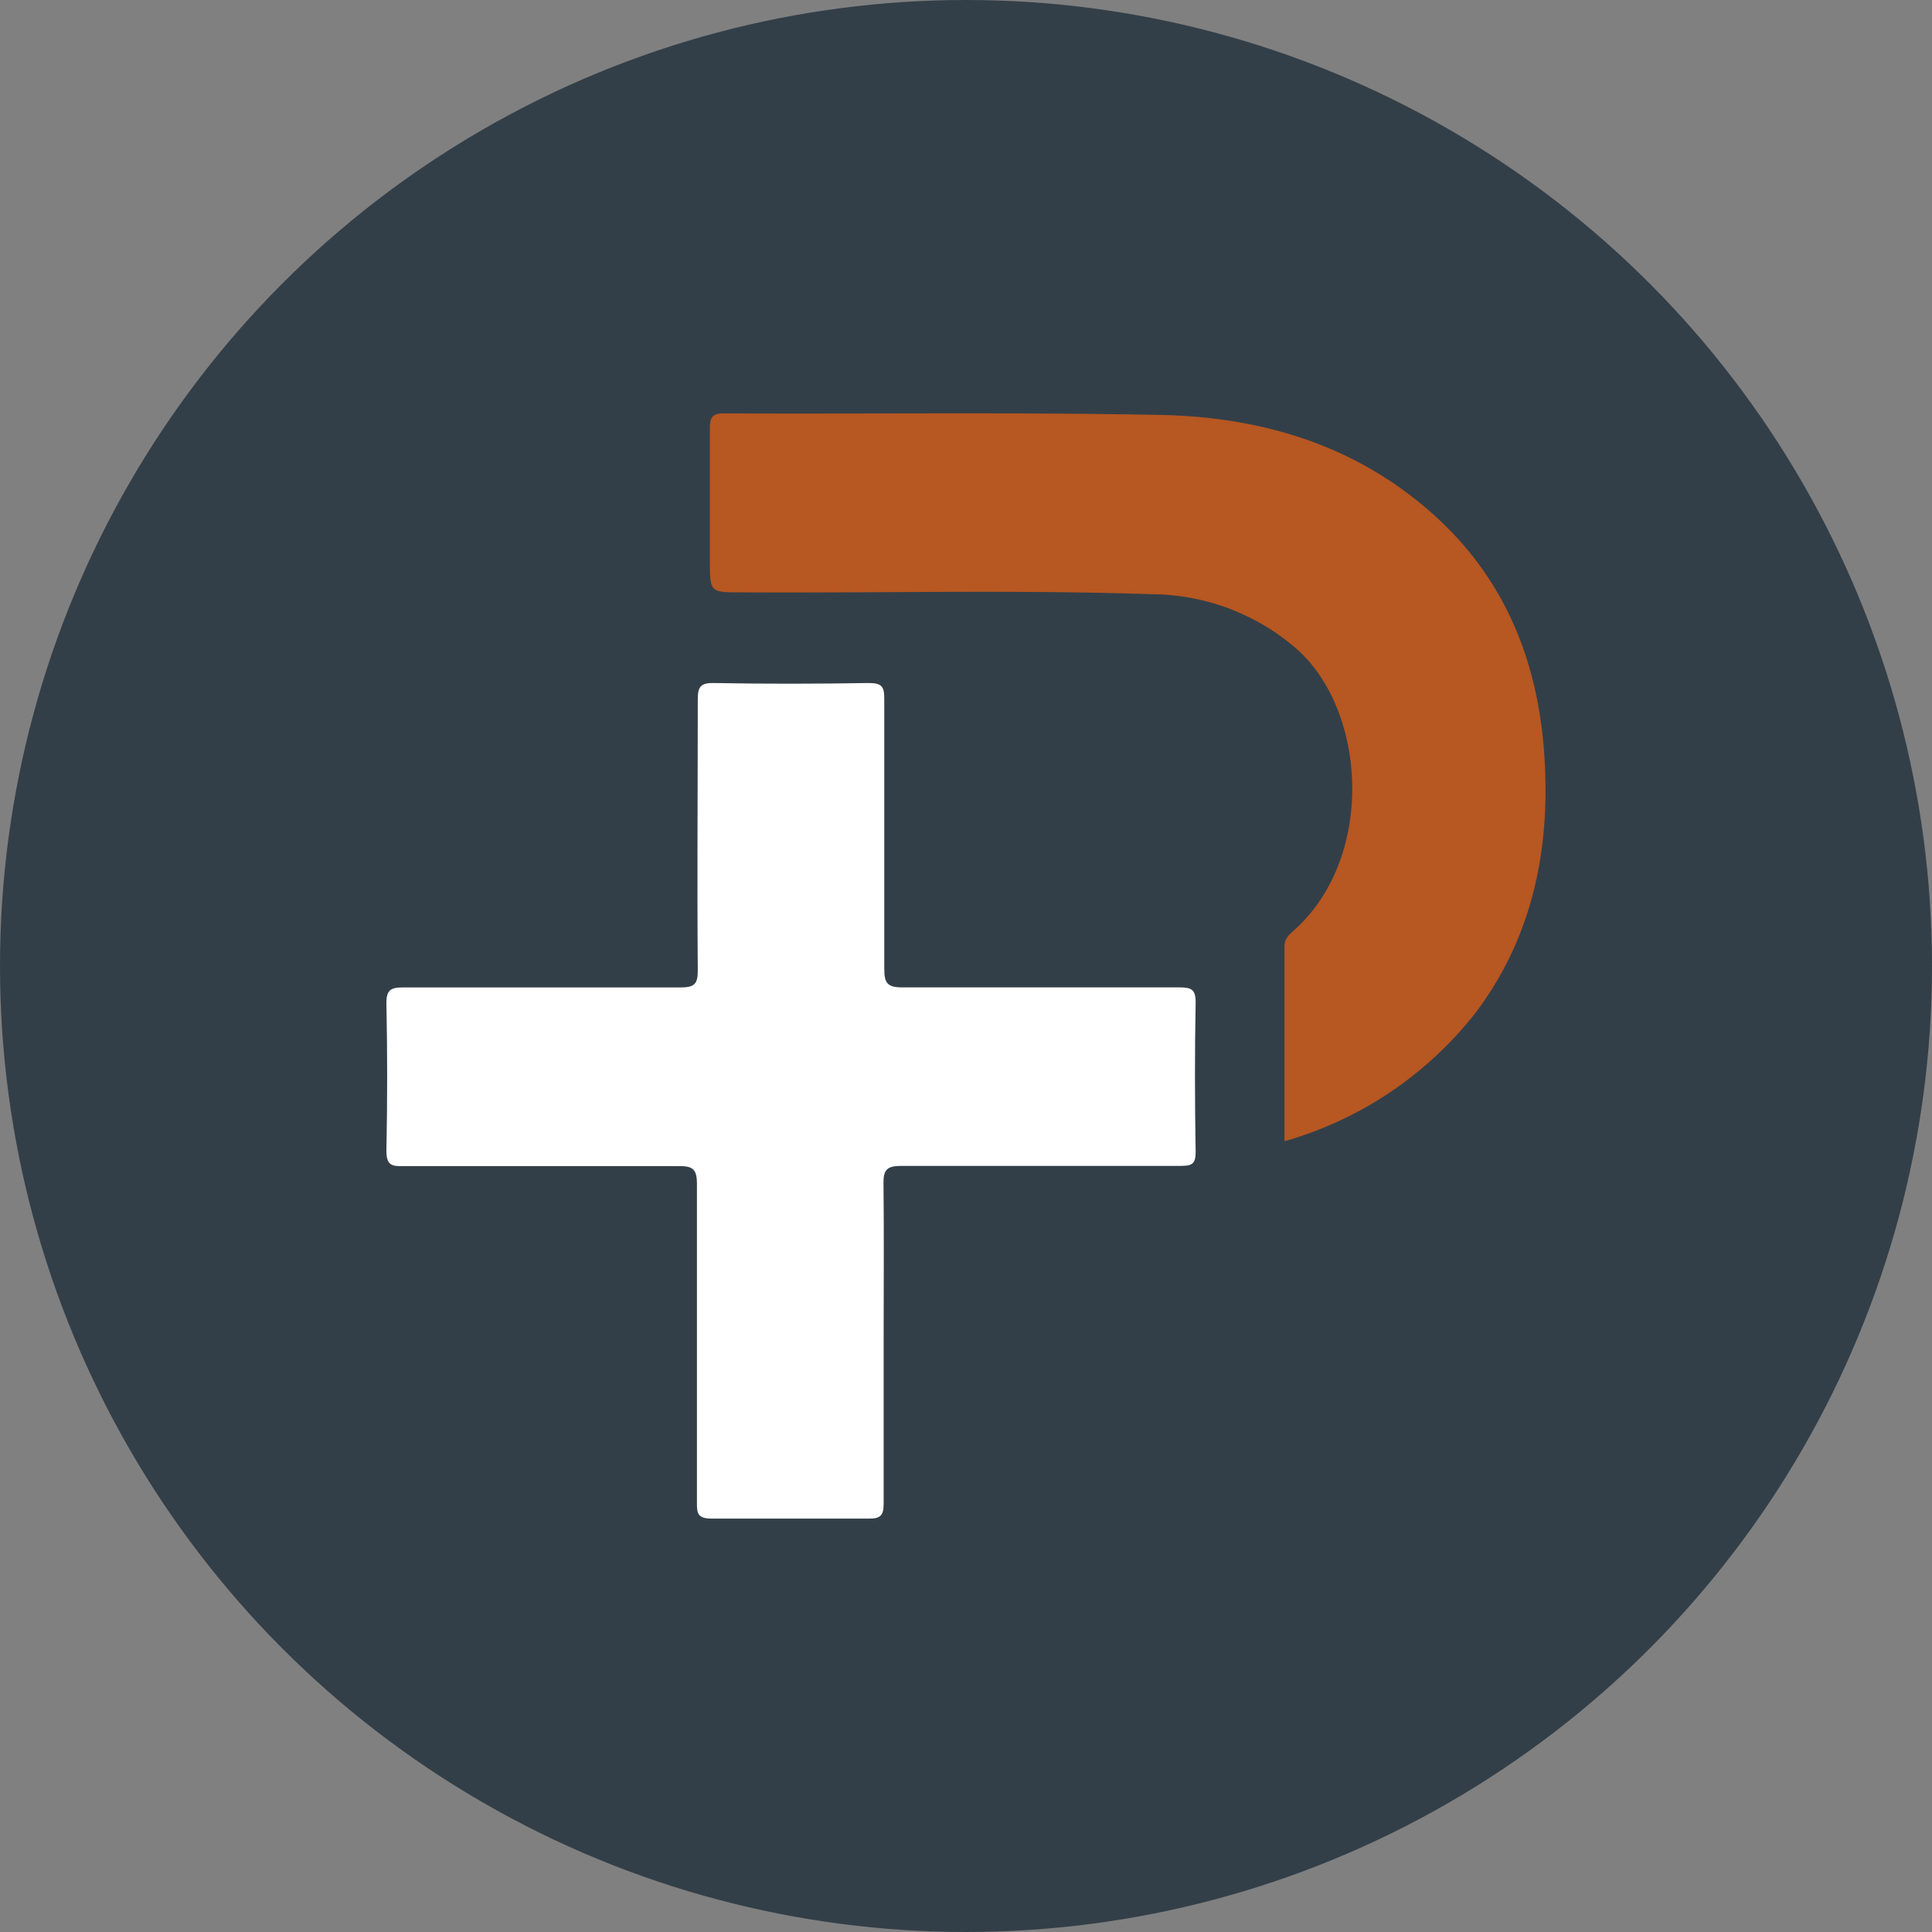 <?xml version='1.0' encoding='utf-8'?>
<svg xmlns="http://www.w3.org/2000/svg" id="Layer_1" data-name="Layer 1" viewBox="0 0 300 300" width="300" height="300"><rect x="0" y="0" width="300" height="300" fill="#808080" stroke="none"/><defs><clipPath id="bz_circular_clip"><circle cx="150.0" cy="150.0" r="150.0" /></clipPath></defs><g clip-path="url(#bz_circular_clip)"><rect x="-1.5" y="-1.5" width="303" height="303" fill="#333f48" /><path id="Path" d="M137.21,208.53v25c0,1.81-.52,2.3-2.35,2.28H110.59c-2.18,0-2.4-.69-2.37-2.51V183.84c0-2.34-.66-2.79-2.9-2.77H62.53c-1.79.06-2.53-.24-2.53-2.39q.24-11.48,0-22.94c0-2,.67-2.41,2.53-2.41H105.6c2.18,0,2.77-.47,2.75-2.67-.11-14,0-27.95,0-42,0-1.94.35-2.64,2.5-2.6,8,.15,16,.13,24,0,1.91,0,2.48.41,2.46,2.38v42c0,2.15.43,2.9,2.83,2.88,14.25,0,28.62,0,43,0,1.85,0,2.54.32,2.52,2.37-.15,7.74-.13,15.46,0,23.2,0,1.87-.59,2.15-2.35,2.15H139.91c-2.18,0-2.76.62-2.72,2.73C137.28,192,137.21,200.29,137.21,208.53Z" fill="#fff" /><path id="Path-2" data-name="Path" d="M199.45,177.21V147c0-1.3.73-1.85,1.5-2.56,12.6-11.26,11.32-34,.41-43.66a34.56,34.56,0,0,0-22.42-8.51c-21.27-.71-42.58-.16-63.87-.29-4.84,0-4.84,0-4.84-5V66.65c0-1.69.24-2.46,2.14-2.46,22.58.11,45.17-.2,67.74.24,15.81.31,30.58,4.66,42.79,15.75,11.26,10.25,16.33,23.56,17,38.85.65,13.9-2.28,26.9-10.69,38.12A57.67,57.67,0,0,1,199.45,177.21Z" fill="#b75721" /></g></svg>